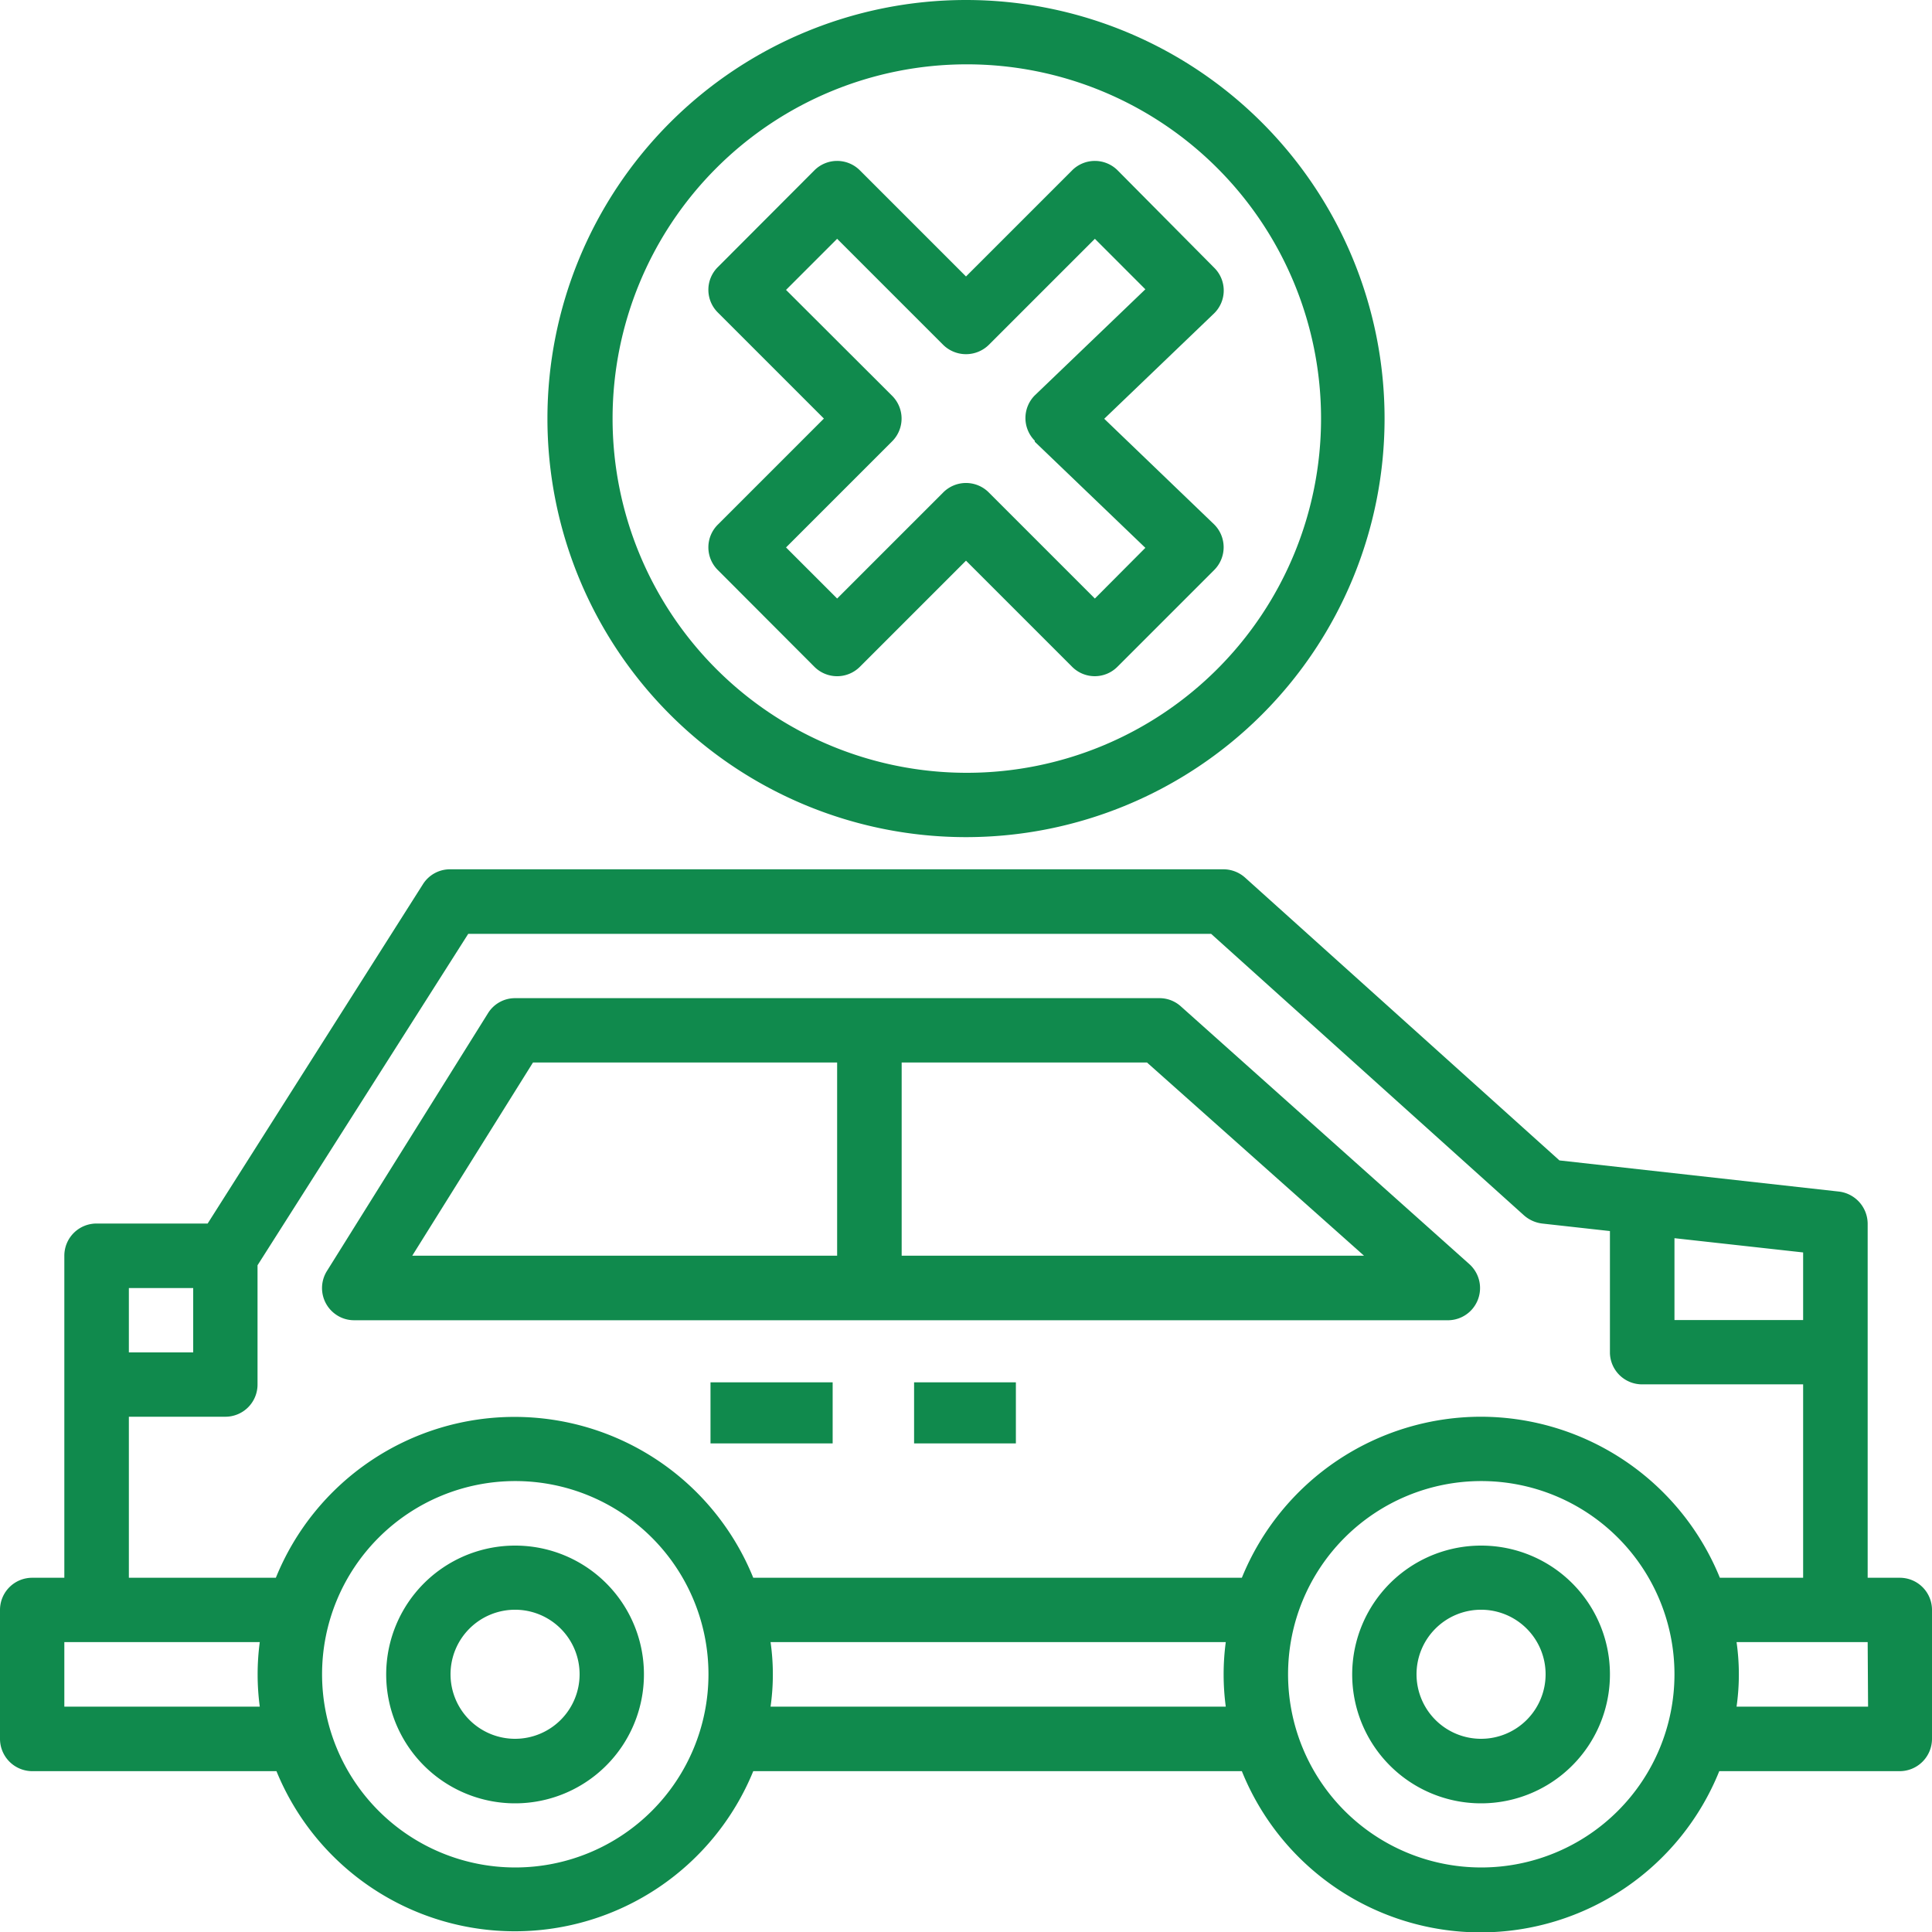 <svg xmlns="http://www.w3.org/2000/svg" viewBox="0 0 94.9 94.9"><defs><style>.cls-1{fill:#108A4D;}</style></defs><g id="Capa_2" data-name="Capa 2"><g id="Capa_1-2" data-name="Capa 1"><g id="outline"><path id="Trazado_95" data-name="Trazado 95" class="cls-1" d="M25.31,75.92a6.33,6.33,0,1,0,6.32,6.33h0A6.32,6.32,0,0,0,25.31,75.92Zm0,9.49a3.17,3.17,0,1,1,3.16-3.16,3.17,3.17,0,0,1-3.16,3.16Z"/><path id="Trazado_96" data-name="Trazado 96" class="cls-1" d="M72.76,75.92a6.33,6.33,0,1,0,6.32,6.33h0A6.32,6.32,0,0,0,72.76,75.92Zm0,9.49a3.17,3.17,0,1,1,3.16-3.16h0a3.17,3.17,0,0,1-3.16,3.16Z"/><path id="Trazado_97" data-name="Trazado 97" class="cls-1" d="M93.32,77.5H91.74V60.1a1.6,1.6,0,0,0-1.41-1.57L76.6,57,61.16,43.11a1.6,1.6,0,0,0-1.06-.41h-38a1.57,1.57,0,0,0-1.33.74L10.2,60.1H4.74a1.58,1.58,0,0,0-1.58,1.58V77.5H1.58A1.58,1.58,0,0,0,0,79.08V85.4A1.59,1.59,0,0,0,1.58,87h12A12.65,12.65,0,0,0,37,87H61a12.64,12.64,0,0,0,23.45,0h8.84A1.59,1.59,0,0,0,94.9,85.4h0V79.08A1.58,1.58,0,0,0,93.32,77.5ZM82.25,60.82l6.32.7v3.32H82.25ZM6.33,63.27H9.49v3.16H6.33Zm6.43,20.56H3.16V80.66h9.6A12,12,0,0,0,12.76,83.83Zm12.55,7.9a9.49,9.49,0,1,1,9.49-9.49h0a9.49,9.49,0,0,1-9.49,9.49Zm34.9-7.9H37.85a11.22,11.22,0,0,0,0-3.17H60.21a12,12,0,0,0,0,3.17Zm12.55,7.9a9.49,9.49,0,1,1,9.49-9.49h0A9.49,9.49,0,0,1,72.76,91.73Zm0-22.14A12.69,12.69,0,0,0,61,77.5H37a12.65,12.65,0,0,0-23.45,0H6.33V69.59h4.74A1.58,1.58,0,0,0,12.65,68h0V62.15L23,45.87H59.49L74.86,59.7a1.65,1.65,0,0,0,.89.4l3.33.37v6A1.58,1.58,0,0,0,80.66,68h7.91V77.5H84.48a12.69,12.69,0,0,0-11.73-7.91Zm19,14.24H85.3a11.22,11.22,0,0,0,0-3.17h6.44Z"/><path id="Trazado_98" data-name="Trazado 98" class="cls-1" d="M58,49.43a1.56,1.56,0,0,0-1.05-.4H25.31a1.56,1.56,0,0,0-1.34.74L16.06,62.43a1.58,1.58,0,0,0,.5,2.18,1.55,1.55,0,0,0,.84.24H71.17a1.58,1.58,0,0,0,1-2.76ZM41.12,61.68H20.25l5.93-9.49H41.12Zm3.17,0V52.19H56.34L67,61.68Z"/><rect id="Rectángulo_24" data-name="Rectángulo 24" class="cls-1" x="34.9" y="67.9" width="6" height="3"/><rect id="Rectángulo_25" data-name="Rectángulo 25" class="cls-1" x="44.9" y="67.9" width="5" height="3"/><path id="Trazado_99" data-name="Trazado 99" class="cls-1" d="M26.89,20.56A20.56,20.56,0,1,0,47.45,0h0A20.56,20.56,0,0,0,26.89,20.56Zm38,0a17.4,17.4,0,1,1-17.4-17.4,17.4,17.4,0,0,1,17.4,17.4Z"/><path id="Trazado_100" data-name="Trazado 100" class="cls-1" d="M42.24,8.37a1.58,1.58,0,0,0-2.24,0l-4.74,4.75a1.57,1.57,0,0,0,0,2.23l5.21,5.21-5.21,5.21a1.57,1.57,0,0,0,0,2.23L40,32.75a1.58,1.58,0,0,0,2.24,0l5.21-5.21,5.21,5.21a1.57,1.57,0,0,0,2.23,0L59.64,28a1.58,1.58,0,0,0,0-2.24l0,0-5.4-5.19,5.4-5.18a1.57,1.57,0,0,0,0-2.24l0,0L54.9,8.37a1.58,1.58,0,0,0-2.24,0l-5.21,5.21Zm11.54,3.36,2.48,2.48-5.43,5.21a1.58,1.58,0,0,0,0,2.23l0,.05,5.43,5.21L53.78,29.4l-5.21-5.21a1.58,1.58,0,0,0-2.24,0L41.12,29.4l-2.51-2.51,5.21-5.21a1.58,1.58,0,0,0,0-2.24l-5.21-5.2,2.51-2.51,5.21,5.21a1.6,1.6,0,0,0,2.24,0Z"/></g></g></g></svg>